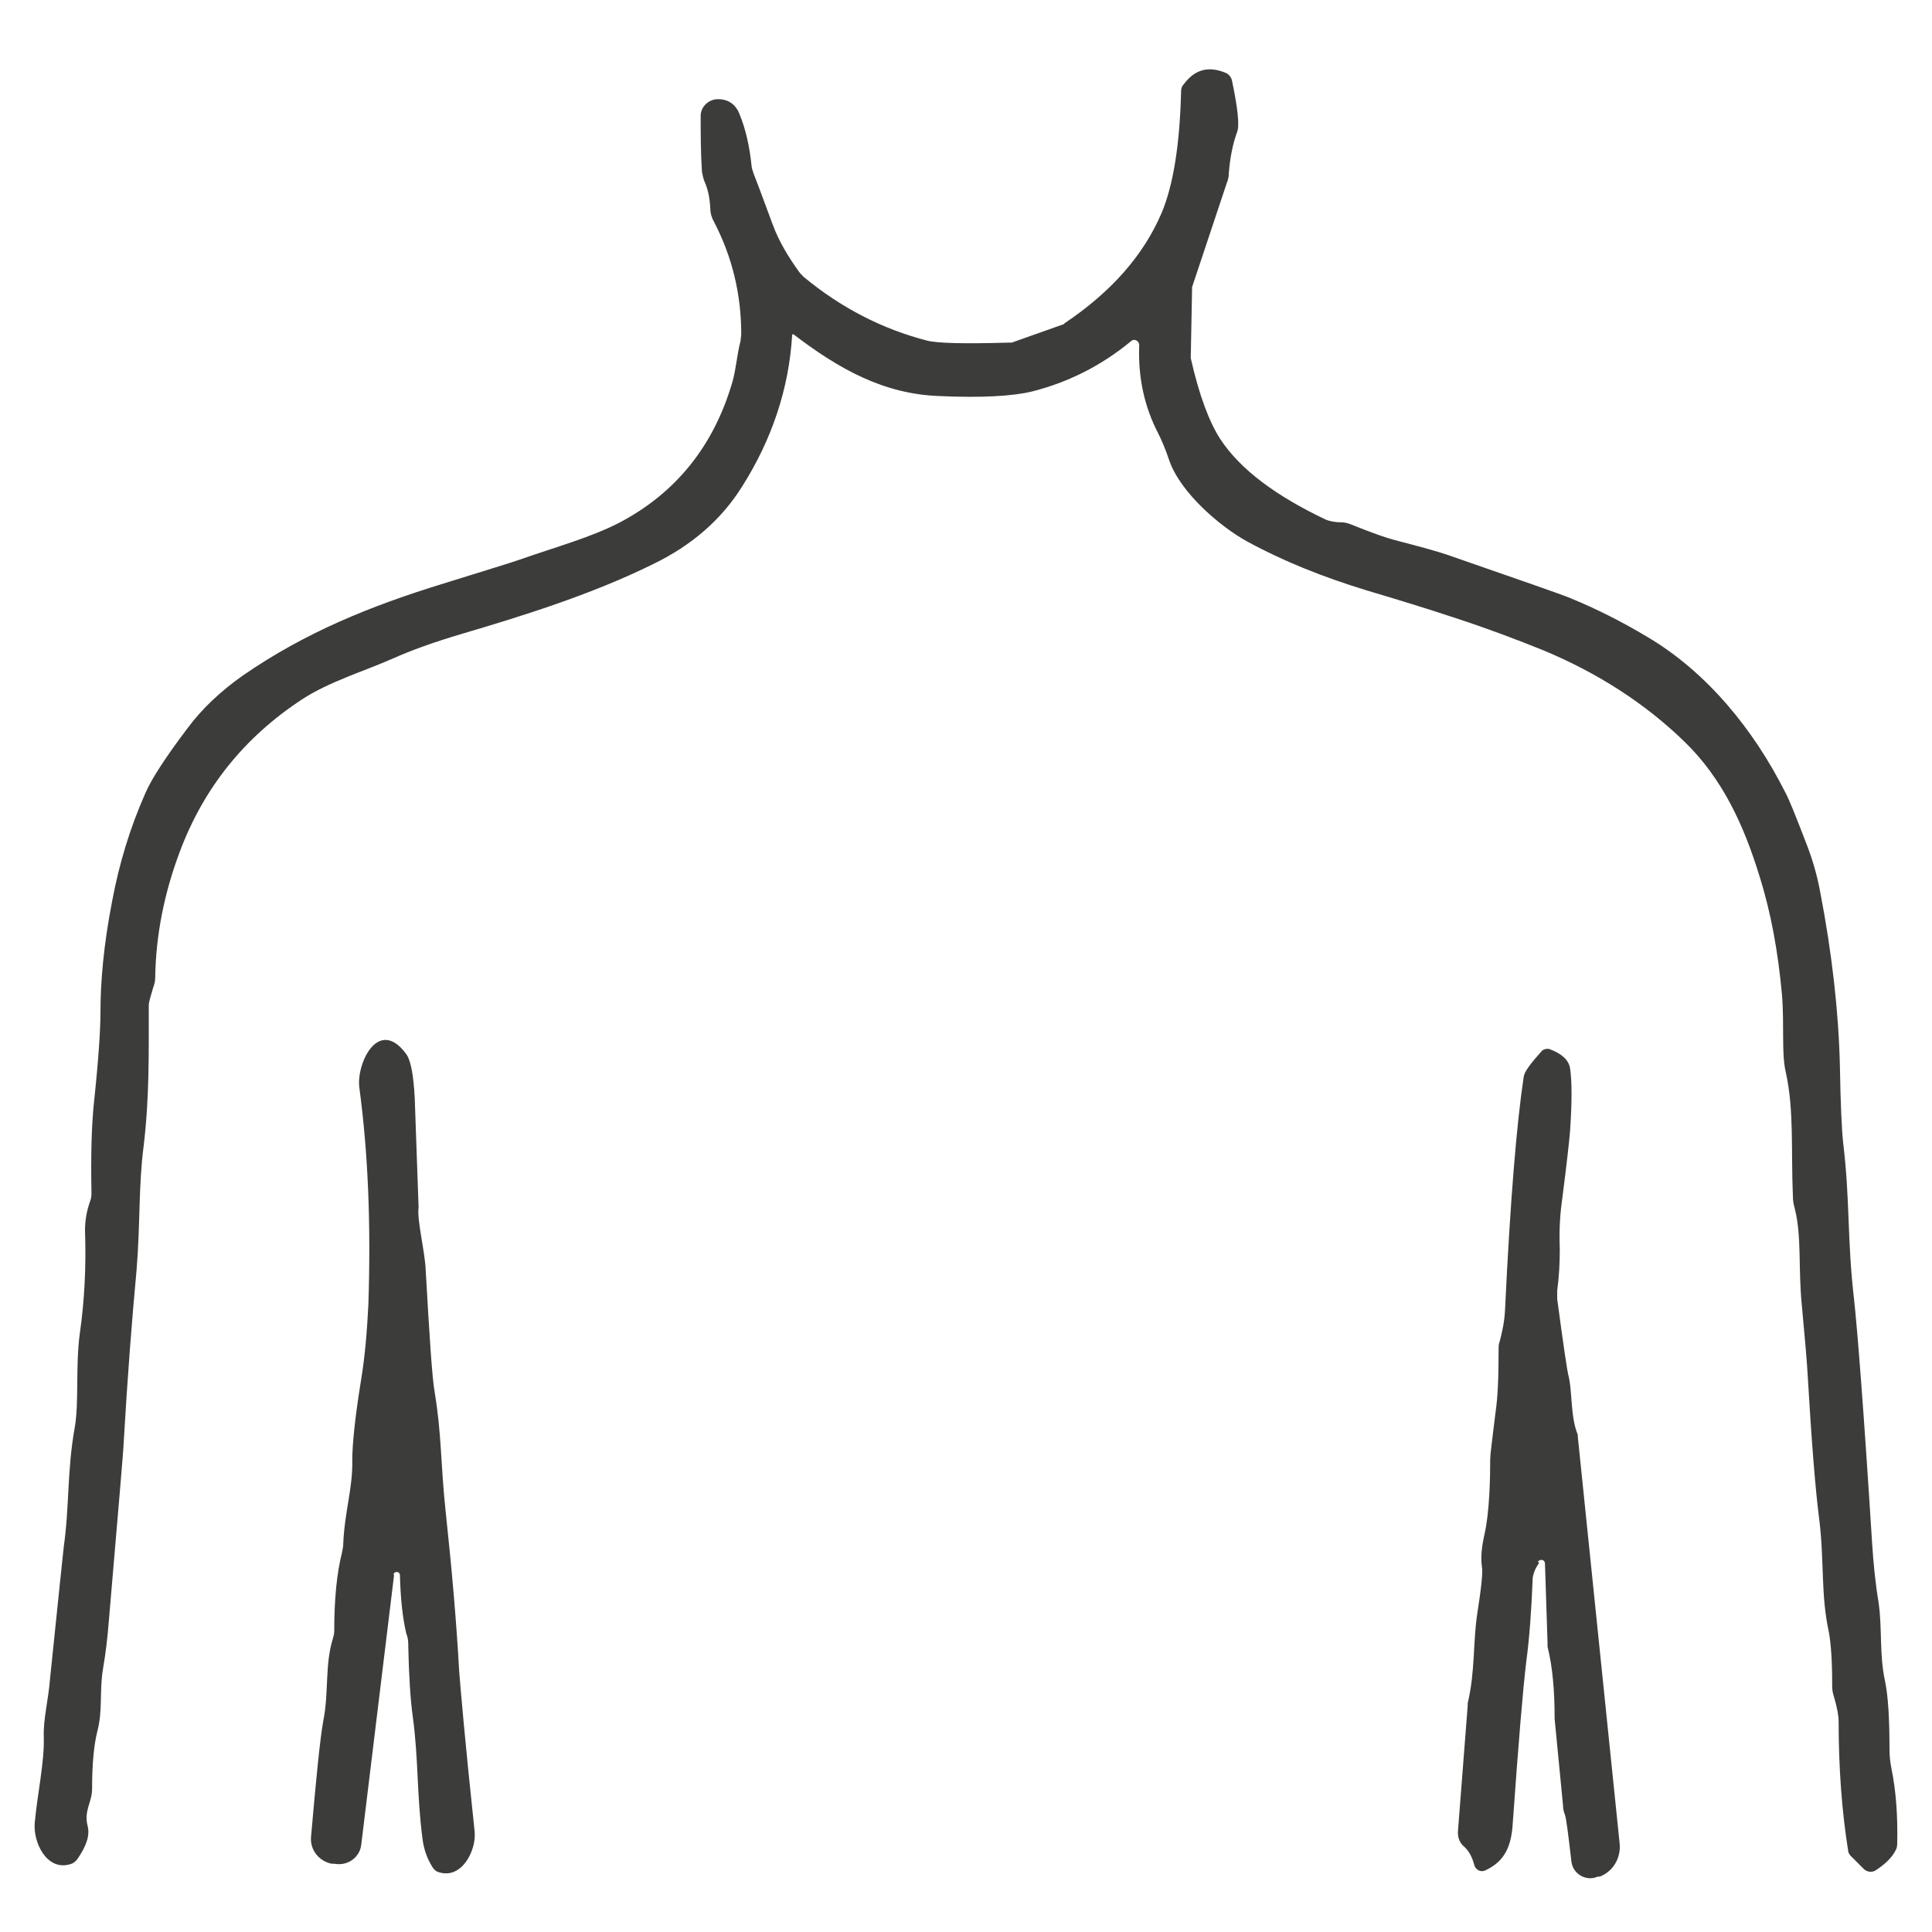<svg viewBox="0 0 30 30" xmlns="http://www.w3.org/2000/svg" data-name="Ebene 1" id="Ebene_1">
  <defs>
    <style>
      .cls-1 {
        fill: #3c3c3b;
      }
    </style>
  </defs>
  <path d="M12.3,5.21c-.05.82-.31,1.61-.78,2.35-.32.51-.78.91-1.38,1.2-.97.48-2.08.82-2.96,1.08-.44.13-.8.26-1.09.39-.43.19-.99.36-1.4.63-.9.59-1.53,1.38-1.9,2.37-.24.64-.37,1.29-.38,1.95,0,.05-.01.1-.03.15-.04.14-.07.23-.07.28,0,.77.01,1.44-.08,2.19-.08.61-.05,1.2-.11,1.93-.07.75-.14,1.64-.2,2.68,0,.08-.08,1-.23,2.76-.02.26-.05.51-.09.74-.06.36,0,.64-.09.98-.05.2-.08.49-.08.89,0,.2-.13.34-.07.57.04.15-.02.32-.16.52-.03.04-.07.07-.12.08-.36.1-.57-.35-.54-.65.04-.44.15-.93.14-1.32-.01-.3.07-.56.1-.94.13-1.26.2-1.94.21-2.02.09-.64.05-1.18.17-1.85.07-.39.01-.96.08-1.47.07-.49.1-1.02.08-1.59,0-.14.02-.29.08-.46.02-.05.02-.09.02-.14-.01-.56,0-1.02.04-1.4.07-.66.1-1.12.1-1.39,0-.48.05-1.05.18-1.72.11-.59.28-1.15.52-1.69.09-.21.31-.55.65-1,.23-.31.52-.58.86-.82.97-.67,1.98-1.08,3.12-1.43.64-.2,1.04-.32,1.18-.37.57-.2,1.09-.34,1.54-.57.88-.46,1.47-1.19,1.76-2.18.06-.2.07-.42.13-.65,0-.03.01-.07.01-.1,0-.62-.14-1.2-.42-1.74-.04-.07-.06-.14-.06-.21-.01-.18-.04-.31-.09-.42-.02-.05-.03-.1-.04-.15-.02-.31-.02-.6-.02-.87,0-.14.12-.26.27-.26.16,0,.28.08.34.25.09.22.15.49.18.78,0,.04.02.08.03.12.02.05.12.31.3.8.1.27.25.51.4.72.02.03.05.06.08.09.58.48,1.22.81,1.92.99.16.04.58.05,1.26.03.02,0,.03,0,.05,0l.79-.28s.02,0,.03-.02c.73-.49,1.23-1.06,1.51-1.72.18-.43.28-1.06.3-1.88,0-.04.01-.08.04-.11.17-.23.38-.29.65-.18.05.02.09.07.1.12.09.43.12.7.08.8-.07.19-.11.4-.13.65,0,.05-.01.09-.03.14l-.54,1.62s0,.04,0,.05l-.02,1.05s0,0,0,0c.13.58.29,1,.46,1.26.31.47.86.88,1.64,1.25.05.02.13.04.23.04.05,0,.1.01.15.03.3.12.54.21.74.26.35.09.6.16.75.21,1.15.4,1.79.62,1.93.68.39.16.79.36,1.19.6.93.55,1.65,1.44,2.14,2.41.06.11.16.36.31.75.1.25.18.51.23.78.19.98.29,1.89.31,2.72.01.61.03,1.01.05,1.19.11.91.06,1.49.17,2.44.05.45.15,1.71.28,3.78.02.31.05.62.1.92.06.41.01.81.1,1.22.05.24.07.59.07,1.06,0,.1.01.2.03.3.07.34.1.73.09,1.17,0,.04-.01.08-.03.11-.05.1-.15.2-.3.3-.06.04-.14.03-.19-.02l-.21-.21s-.03-.04-.03-.06c-.1-.62-.15-1.3-.15-2.03,0-.07-.02-.2-.08-.4-.02-.06-.02-.12-.02-.18,0-.36-.02-.62-.05-.79-.13-.59-.07-1.1-.15-1.75-.06-.46-.12-1.21-.18-2.24-.01-.19-.04-.55-.09-1.08-.06-.59,0-1.07-.11-1.51-.02-.07-.03-.13-.03-.2-.03-.71.02-1.33-.11-1.92-.07-.29-.02-.73-.06-1.21-.06-.66-.17-1.27-.35-1.84-.24-.78-.57-1.51-1.17-2.09-.61-.59-1.34-1.06-2.18-1.41-.42-.17-.87-.34-1.36-.5-.45-.15-.91-.29-1.38-.43-.69-.21-1.31-.46-1.86-.76-.42-.23-1.03-.75-1.21-1.25-.06-.18-.12-.32-.17-.42-.22-.42-.32-.88-.3-1.38,0-.07-.08-.11-.13-.06-.46.38-.98.64-1.54.78-.29.07-.77.1-1.43.07-.86-.03-1.55-.41-2.27-.96,0,0-.02,0-.02.01h0Z" class="cls-1"></path>
  <path d="M6.12,24.45l-.51,4.19c-.02.2-.21.34-.42.3h-.04c-.2-.04-.34-.22-.32-.42.08-.92.14-1.52.19-1.8.09-.45.02-.86.15-1.28.01-.04.02-.07.02-.11,0-.5.04-.9.12-1.22.01-.05.02-.09.02-.14.02-.49.15-.87.14-1.29,0-.24.04-.65.13-1.21.07-.41.1-.82.12-1.21.04-1.21,0-2.33-.14-3.37-.05-.38.3-1.11.73-.52.07.1.11.32.13.68.04,1.13.06,1.69.06,1.7-.03.18.1.69.11.97.06,1.05.1,1.68.14,1.9.11.67.09,1.1.17,1.85.1.93.17,1.75.21,2.48.02.26.09,1.08.24,2.49.03.29-.2.75-.56.63-.04-.01-.07-.04-.09-.07-.09-.14-.14-.29-.16-.45-.09-.7-.06-1.22-.15-1.89-.04-.29-.06-.65-.07-1.08,0-.07,0-.14-.03-.21-.06-.25-.09-.55-.1-.91,0-.03-.02-.05-.05-.05-.03,0-.05.02-.05.05h0Z" class="cls-1"></path>
  <path d="M23.9,24.27c-.06.08-.09.16-.1.23-.02.5-.05.93-.1,1.3-.05.41-.12,1.24-.21,2.51-.02.35-.12.59-.42.73-.07.04-.16,0-.18-.09-.03-.11-.08-.21-.16-.28-.07-.06-.1-.15-.09-.25l.15-1.93s0-.02,0-.04c.12-.51.08-.95.15-1.4.06-.39.09-.64.07-.73-.02-.15,0-.31.04-.49.08-.35.09-.88.09-1.18,0-.06.03-.29.08-.7.04-.26.05-.59.05-.99,0-.05,0-.09.02-.14.04-.16.07-.29.08-.48.08-1.69.18-2.89.29-3.62.01-.08.11-.21.28-.4.03-.03.08-.04.12-.03.19.07.3.17.32.3.03.2.03.53,0,.97-.01.13-.05.5-.13,1.12-.03.22-.04.46-.03.71,0,.22-.01.43-.04.65,0,.04,0,.08,0,.13.1.75.16,1.14.17,1.17.07.26.03.65.15.94,0,0,0,.02,0,.03l.65,6.32c.02.22-.1.43-.31.51h-.03c-.18.08-.39-.04-.41-.24-.05-.43-.08-.67-.1-.72-.02-.05-.03-.1-.03-.15l-.13-1.34s0,0,0,0c0-.43-.03-.8-.11-1.12,0-.02,0-.04,0-.06l-.04-1.23c0-.06-.07-.08-.11-.03h0Z" class="cls-1"></path>
</svg>